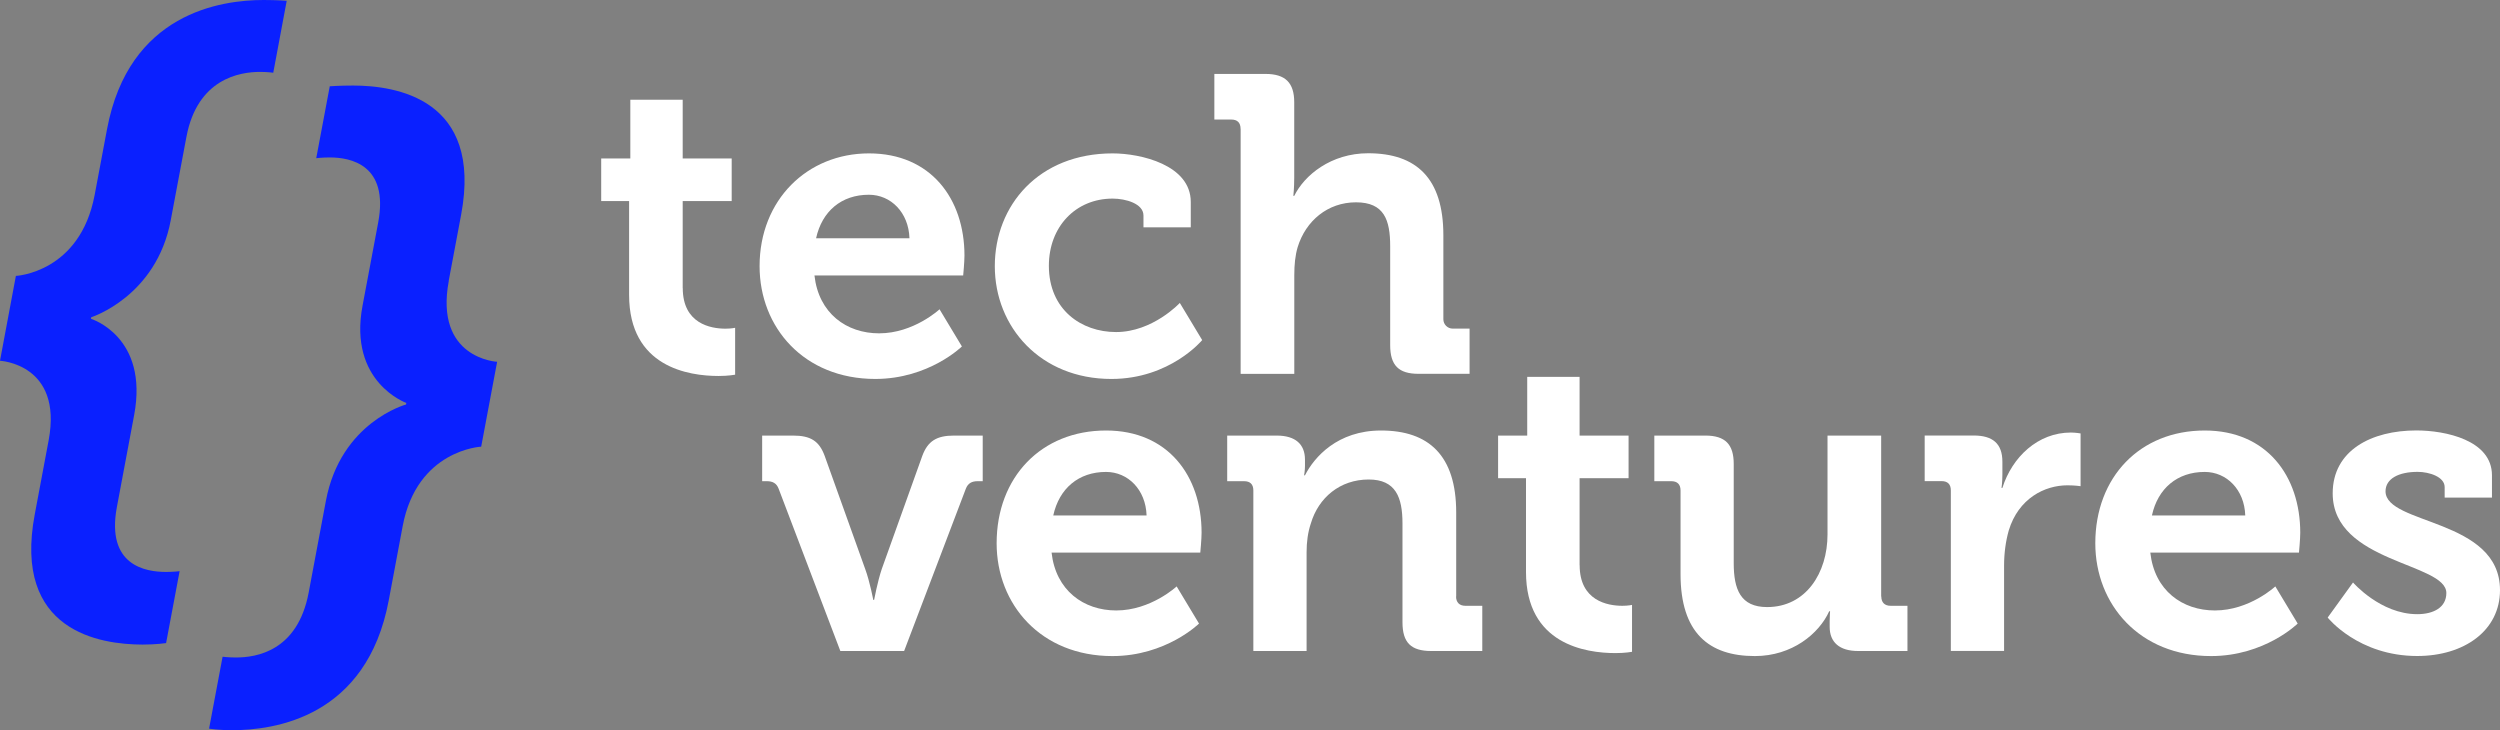 <?xml version="1.0" encoding="UTF-8"?><svg id="Layer_1" xmlns="http://www.w3.org/2000/svg" viewBox="0 0 369.97 108.04"><rect x="0" y="0" width="369.97" height="108.04" fill="#808080" stroke="none"/><defs><style>.cls-1{fill:#fff;}.cls-2{fill:#0a20ff;}</style></defs><path class="cls-1" d="M101.03,42.64v-12.88h7.25v-6.31h-7.25V14.76h-7.75v8.69h-4.31v6.31h4.13v13.88c0,10.69,8.81,12,13.25,12,1.44,0,2.44-.19,2.44-.19v-6.94s-.56,.13-1.44,.13c-2.19,0-6.31-.75-6.31-6Z"/><path class="cls-1" d="M129.53,56.08c7.94,0,12.82-4.81,12.82-4.81l-3.31-5.5s-3.81,3.56-8.94,3.56c-4.81,0-8.94-2.94-9.57-8.56h22.01s.19-2,.19-2.94c0-8.44-5-15.13-14.13-15.13s-16.19,6.88-16.19,16.69c0,9.06,6.56,16.69,17.13,16.69Zm-.94-27.26c3.25,0,5.88,2.63,6,6.44h-13.82c.88-4,3.75-6.44,7.81-6.44Z"/><path class="cls-1" d="M165.16,49.14c-5.13,0-9.94-3.31-9.94-9.81,0-5.75,3.94-9.94,9.44-9.94,1.94,0,4.56,.75,4.56,2.5v1.75h7v-3.75c0-5.5-7.44-7.19-11.56-7.19-10.94,0-17.44,7.69-17.44,16.69s6.75,16.69,17.25,16.69c8.69,0,13.44-5.75,13.44-5.75l-3.31-5.5s-4,4.31-9.44,4.31Z"/><path class="cls-1" d="M183.6,19.07V55.33h7.94v-14.63c0-1.5,.13-2.88,.5-4.13,1.19-3.88,4.44-6.63,8.63-6.63s5.06,2.63,5.06,6.5v14.63c0,3,1.25,4.25,4.19,4.25h7.56v-6.69h-2.5c-.76,0-1.38-.62-1.38-1.38v-12.44c0-8.44-4-12.13-11.13-12.13-5.5,0-9.44,3.25-10.94,6.31h-.13s.13-1.12,.13-2.69V15.13c0-2.88-1.31-4.19-4.25-4.19h-7.57v6.75h2.5c.88,0,1.38,.44,1.38,1.38Z"/><path class="cls-1" d="M136.49,67.46l-6,16.75c-.63,1.88-1.13,4.56-1.13,4.56h-.13s-.5-2.69-1.19-4.56l-6-16.75c-.81-2.19-2.06-3-4.69-3h-4.56v6.75h.69c.88,0,1.44,.31,1.75,1.12l9.13,24.01h9.44l9.13-24.01c.31-.81,.88-1.12,1.75-1.12h.75v-6.75h-4.25c-2.56,0-3.88,.81-4.69,3Z"/><path class="cls-1" d="M163.68,63.71c-9.56,0-16.19,6.88-16.19,16.69,0,9.06,6.56,16.69,17.13,16.69,7.94,0,12.82-4.81,12.82-4.81l-3.31-5.5s-3.81,3.56-8.94,3.56c-4.81,0-8.94-2.94-9.57-8.56h22.01s.19-2,.19-2.94c0-8.44-5-15.13-14.13-15.13Zm-7.81,12.57c.88-4,3.75-6.44,7.81-6.44,3.25,0,5.88,2.63,6,6.44h-13.82Z"/><path class="cls-1" d="M215.5,88.28v-12.44c0-8.44-4.06-12.13-11.13-12.13-6.44,0-9.88,3.94-11.25,6.63h-.13s.13-.69,.13-1.38v-.94c0-2.25-1.38-3.56-4.19-3.56h-7.32v6.75h2.5c.88,0,1.37,.44,1.37,1.37v23.76h7.88v-14.63c0-1.5,.19-2.94,.63-4.25,1.13-3.81,4.31-6.5,8.56-6.5,4,0,5,2.63,5,6.5v14.63c0,3,1.25,4.25,4.25,4.25h7.56v-6.69h-2.5c-.88,0-1.38-.5-1.38-1.38Z"/><path class="cls-1" d="M233.76,83.65v-12.88h7.25v-6.31h-7.25v-8.69h-7.75v8.69h-4.31v6.31h4.13v13.88c0,10.69,8.81,12,13.25,12,1.44,0,2.44-.19,2.44-.19v-6.94s-.56,.13-1.44,.13c-2.19,0-6.31-.75-6.31-6Z"/><path class="cls-1" d="M278.39,88.28v-23.82h-7.94v14.63c0,5.69-3.19,10.75-8.94,10.75-3.94,0-4.94-2.63-4.94-6.5v-14.69c0-2.88-1.25-4.19-4.19-4.19h-7.56v6.75h2.5c.88,0,1.38,.44,1.38,1.37v12.38c0,8.69,4.19,12.13,11,12.13,5.5,0,9.5-3.31,11-6.63h.13s-.06,.69-.06,1.44v.88c0,2.25,1.44,3.56,4.19,3.56h7.32v-6.69h-2.5c-.88,0-1.37-.5-1.37-1.38Z"/><path class="cls-1" d="M296.33,72.21h-.13s.13-.81,.13-2v-1.88c0-2.69-1.44-3.88-4.25-3.88h-7.25v6.75h2.5c.88,0,1.37,.44,1.37,1.37v23.76h7.88v-12.63c0-1.87,.25-3.63,.69-5.19,1.44-4.75,5.31-6.69,8.69-6.69,1.13,0,1.94,.13,1.94,.13v-7.81s-.75-.13-1.44-.13c-4.88,0-8.69,3.63-10.13,8.19Z"/><path class="cls-1" d="M326.27,63.71c-9.57,0-16.19,6.88-16.19,16.69,0,9.06,6.56,16.69,17.13,16.69,7.94,0,12.82-4.81,12.82-4.81l-3.31-5.5s-3.81,3.56-8.94,3.56c-4.81,0-8.94-2.94-9.56-8.56h22s.19-2,.19-2.94c0-8.44-5-15.13-14.13-15.13Zm-7.81,12.57c.87-4,3.75-6.44,7.81-6.44,3.25,0,5.88,2.63,6,6.44h-13.81Z"/><path class="cls-1" d="M353.03,72.71c0-1.87,1.94-2.88,4.75-2.88,1.75,0,4,.75,4,2.25v1.56h7v-3.31c0-5.19-6.88-6.63-11.19-6.63-6.63,0-12.38,2.94-12.38,9.31,0,10.31,16.82,10.25,16.82,14.75,0,2.13-1.88,3.13-4.31,3.13-5.44,0-9.5-4.69-9.5-4.69l-3.75,5.19s4.5,5.69,13.25,5.69c6.94,0,12.25-3.75,12.25-9.75,0-10.63-16.94-9.63-16.94-14.63Z"/><path class="cls-2" d="M25.27,32.58l2.32-12.33c1.62-8.6,7.89-9.61,10.88-9.61,1.11,0,1.97,.12,1.97,.12L42.43,.12S41.01,0,39.02,0c-6.31,0-19.95,1.91-23.18,19.11l-1.83,9.73c-2.17,11.54-11.66,11.99-11.66,11.99L0,53.39s9.32,.46,7.2,11.77l-2.06,10.98c-3.25,17.31,9.66,19.24,15.97,19.25,1.99,0,3.47-.22,3.47-.22l2-10.64s-.91,.11-2.01,.11c-2.99,0-8.9-.91-7.27-9.62l2.55-13.58c2.19-11.65-6.39-14.26-6.39-14.26l.04-.23s9.65-3.05,11.77-14.36Z"/><path class="cls-2" d="M66.41,41.52l1.83-9.73c3.23-17.2-9.69-19.13-15.99-19.13-1.99,0-3.45,.11-3.45,.11l-2,10.64s.91-.11,2.01-.11c2.99,0,8.77,1.02,7.16,9.62l-2.32,12.33c-2.13,11.31,6.48,14.38,6.48,14.38l-.04,.23s-9.67,2.6-11.86,14.25l-2.55,13.58c-1.64,8.71-7.78,9.61-10.77,9.61-1.11,0-1.97-.11-1.97-.11l-2,10.64s1.4,.23,3.39,.23c6.31,0,19.95-1.91,23.2-19.22l2.06-10.98c2.13-11.31,11.62-11.76,11.62-11.76l2.36-12.56s-9.32-.46-7.15-12Z"/></svg>